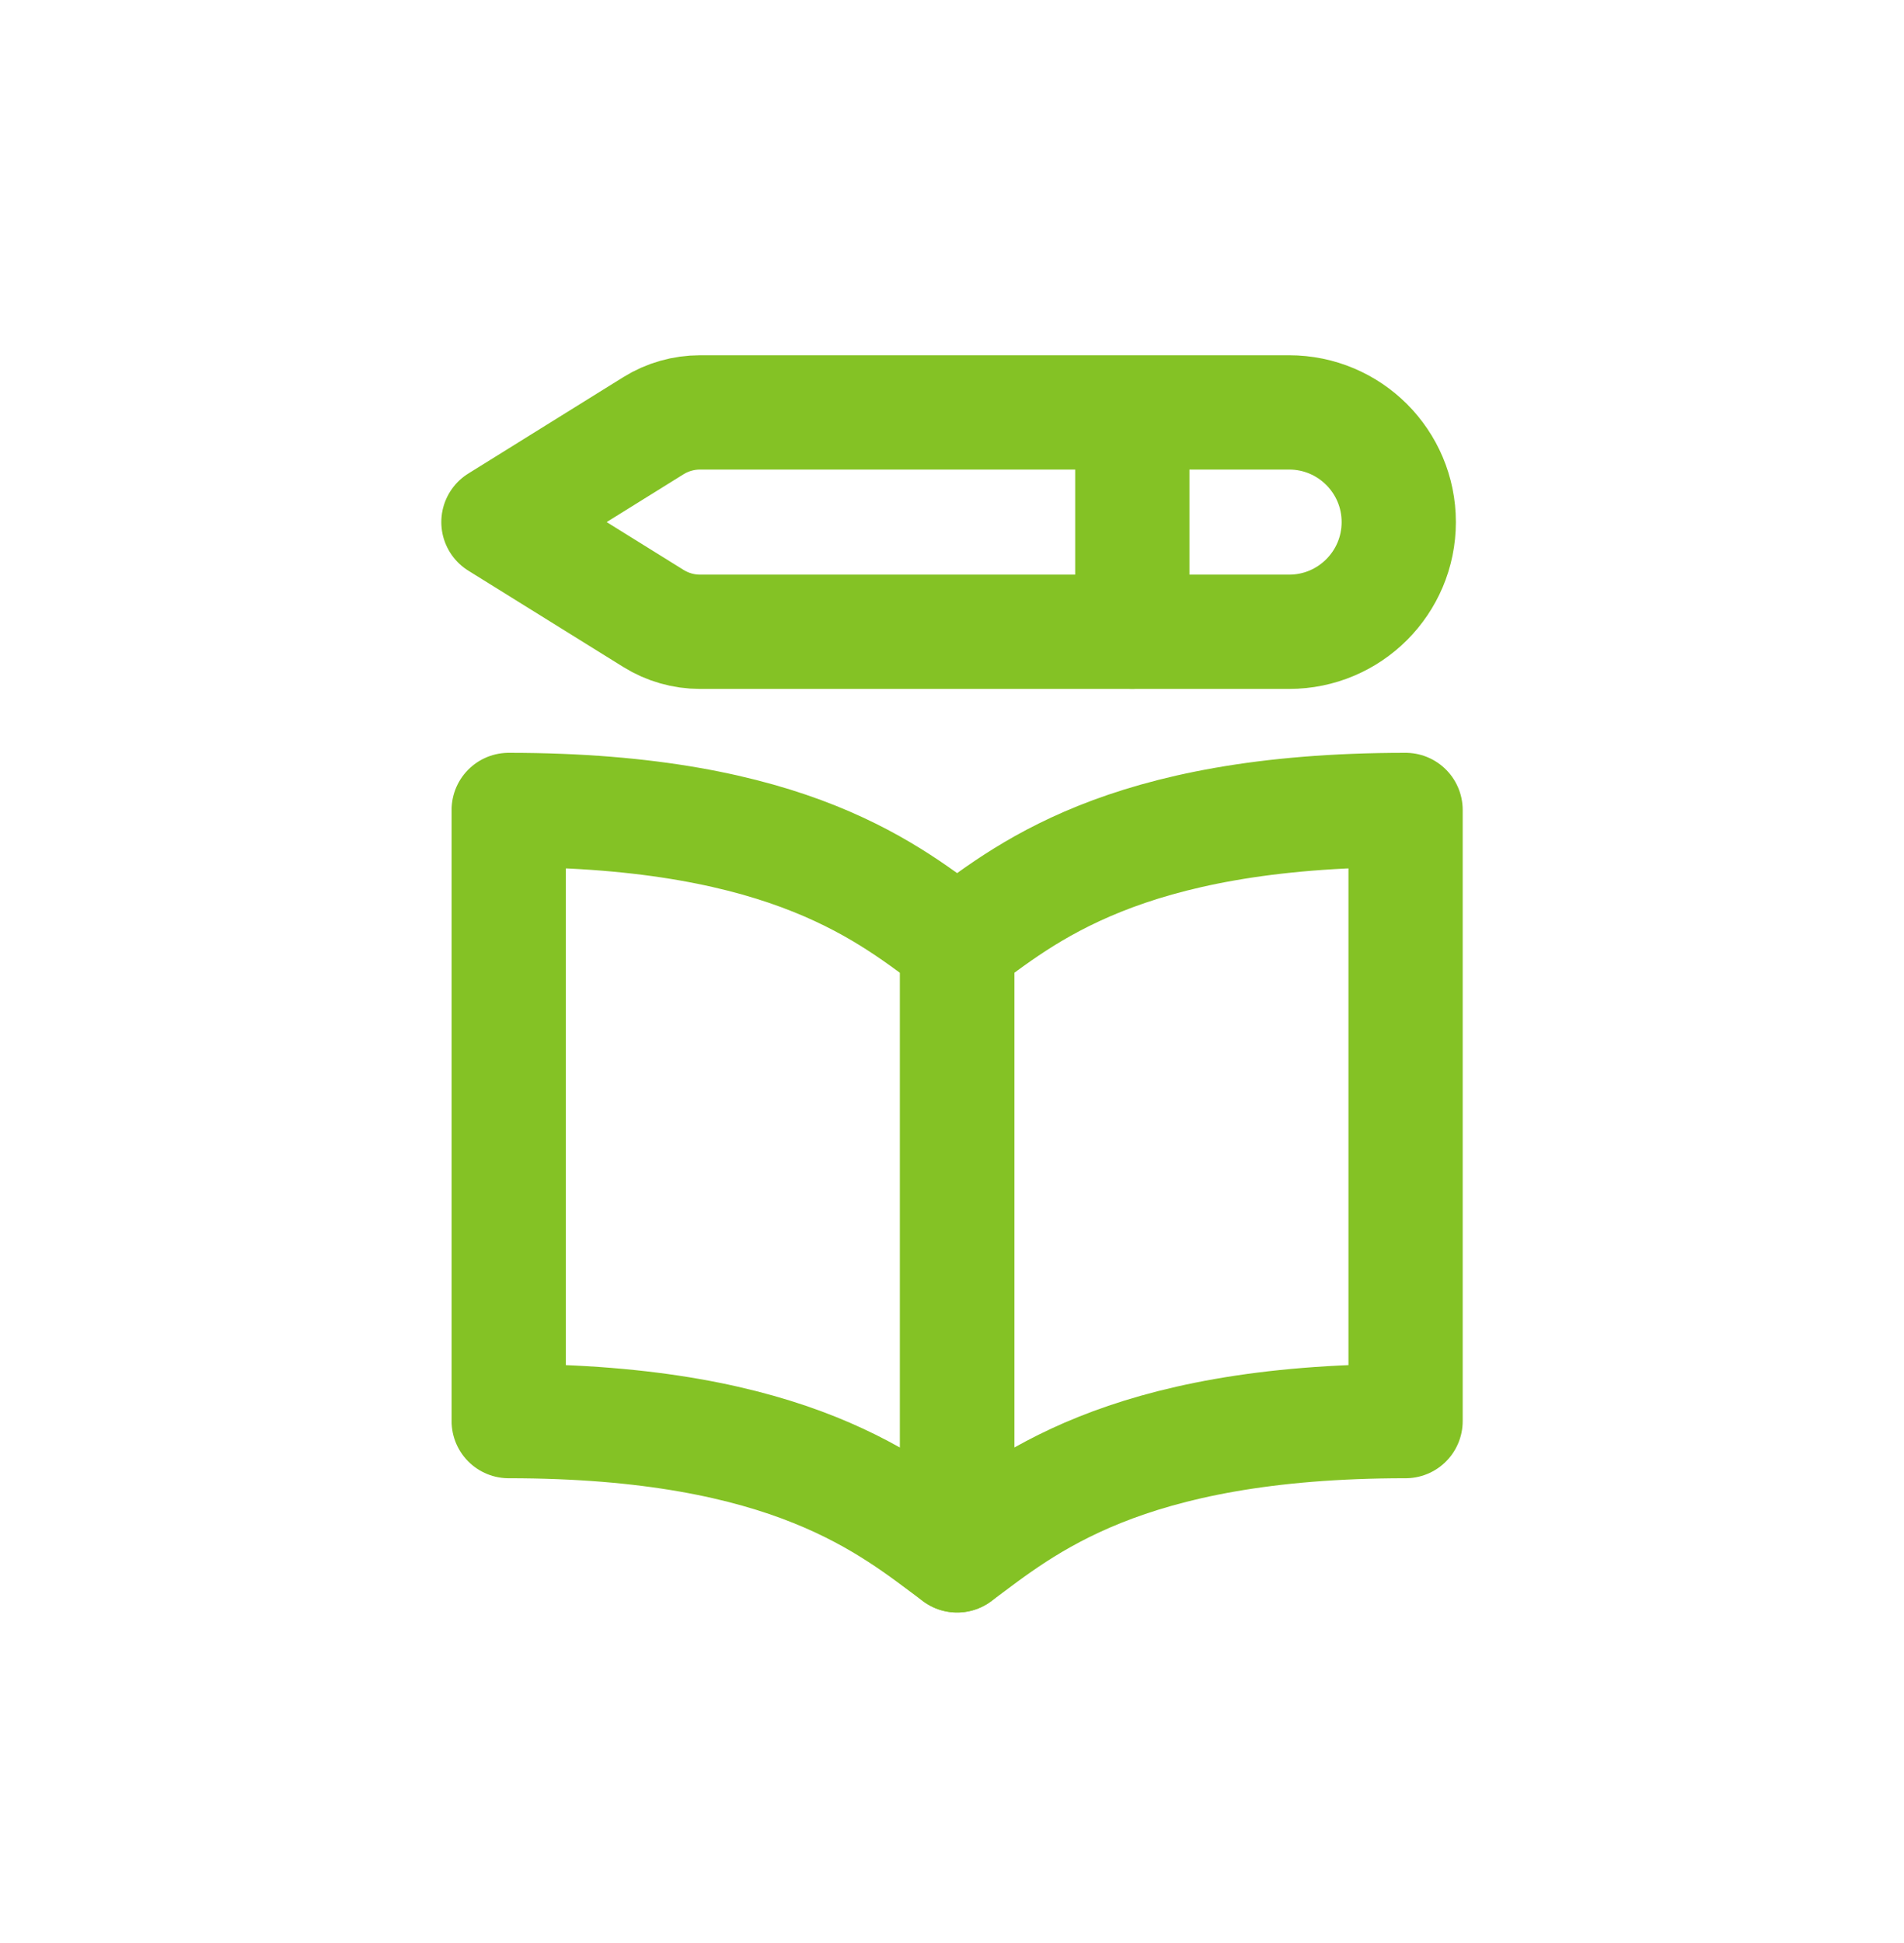 <svg width="50" height="51" viewBox="0 0 50 51" fill="none" xmlns="http://www.w3.org/2000/svg">
<path d="M25.134 24.783C23.403 23.502 20.805 21.26 13.359 21.26V37.301C20.805 37.301 23.403 39.543 25.134 40.825V24.783Z" stroke="#84C225" stroke-width="3" stroke-linecap="round" stroke-linejoin="round"/>
<path d="M25.135 24.783C26.867 23.502 29.465 21.26 36.911 21.26V37.301C29.465 37.301 26.867 39.543 25.135 40.825V24.783Z" stroke="#84C225" stroke-width="3" stroke-linecap="round" stroke-linejoin="round"/>
<path d="M33.853 10.825H18.384C17.952 10.825 17.528 10.945 17.161 11.173L13.089 13.704L17.161 16.234C17.528 16.462 17.952 16.583 18.384 16.583H33.853C35.443 16.583 36.732 15.294 36.732 13.704C36.732 12.114 35.443 10.825 33.853 10.825Z" stroke="#84C225" stroke-width="3" stroke-linecap="round" stroke-linejoin="round"/>
<path d="M29.735 10.948V16.583" stroke="#84C225" stroke-width="3" stroke-linecap="round" stroke-linejoin="round"/>
</svg>
